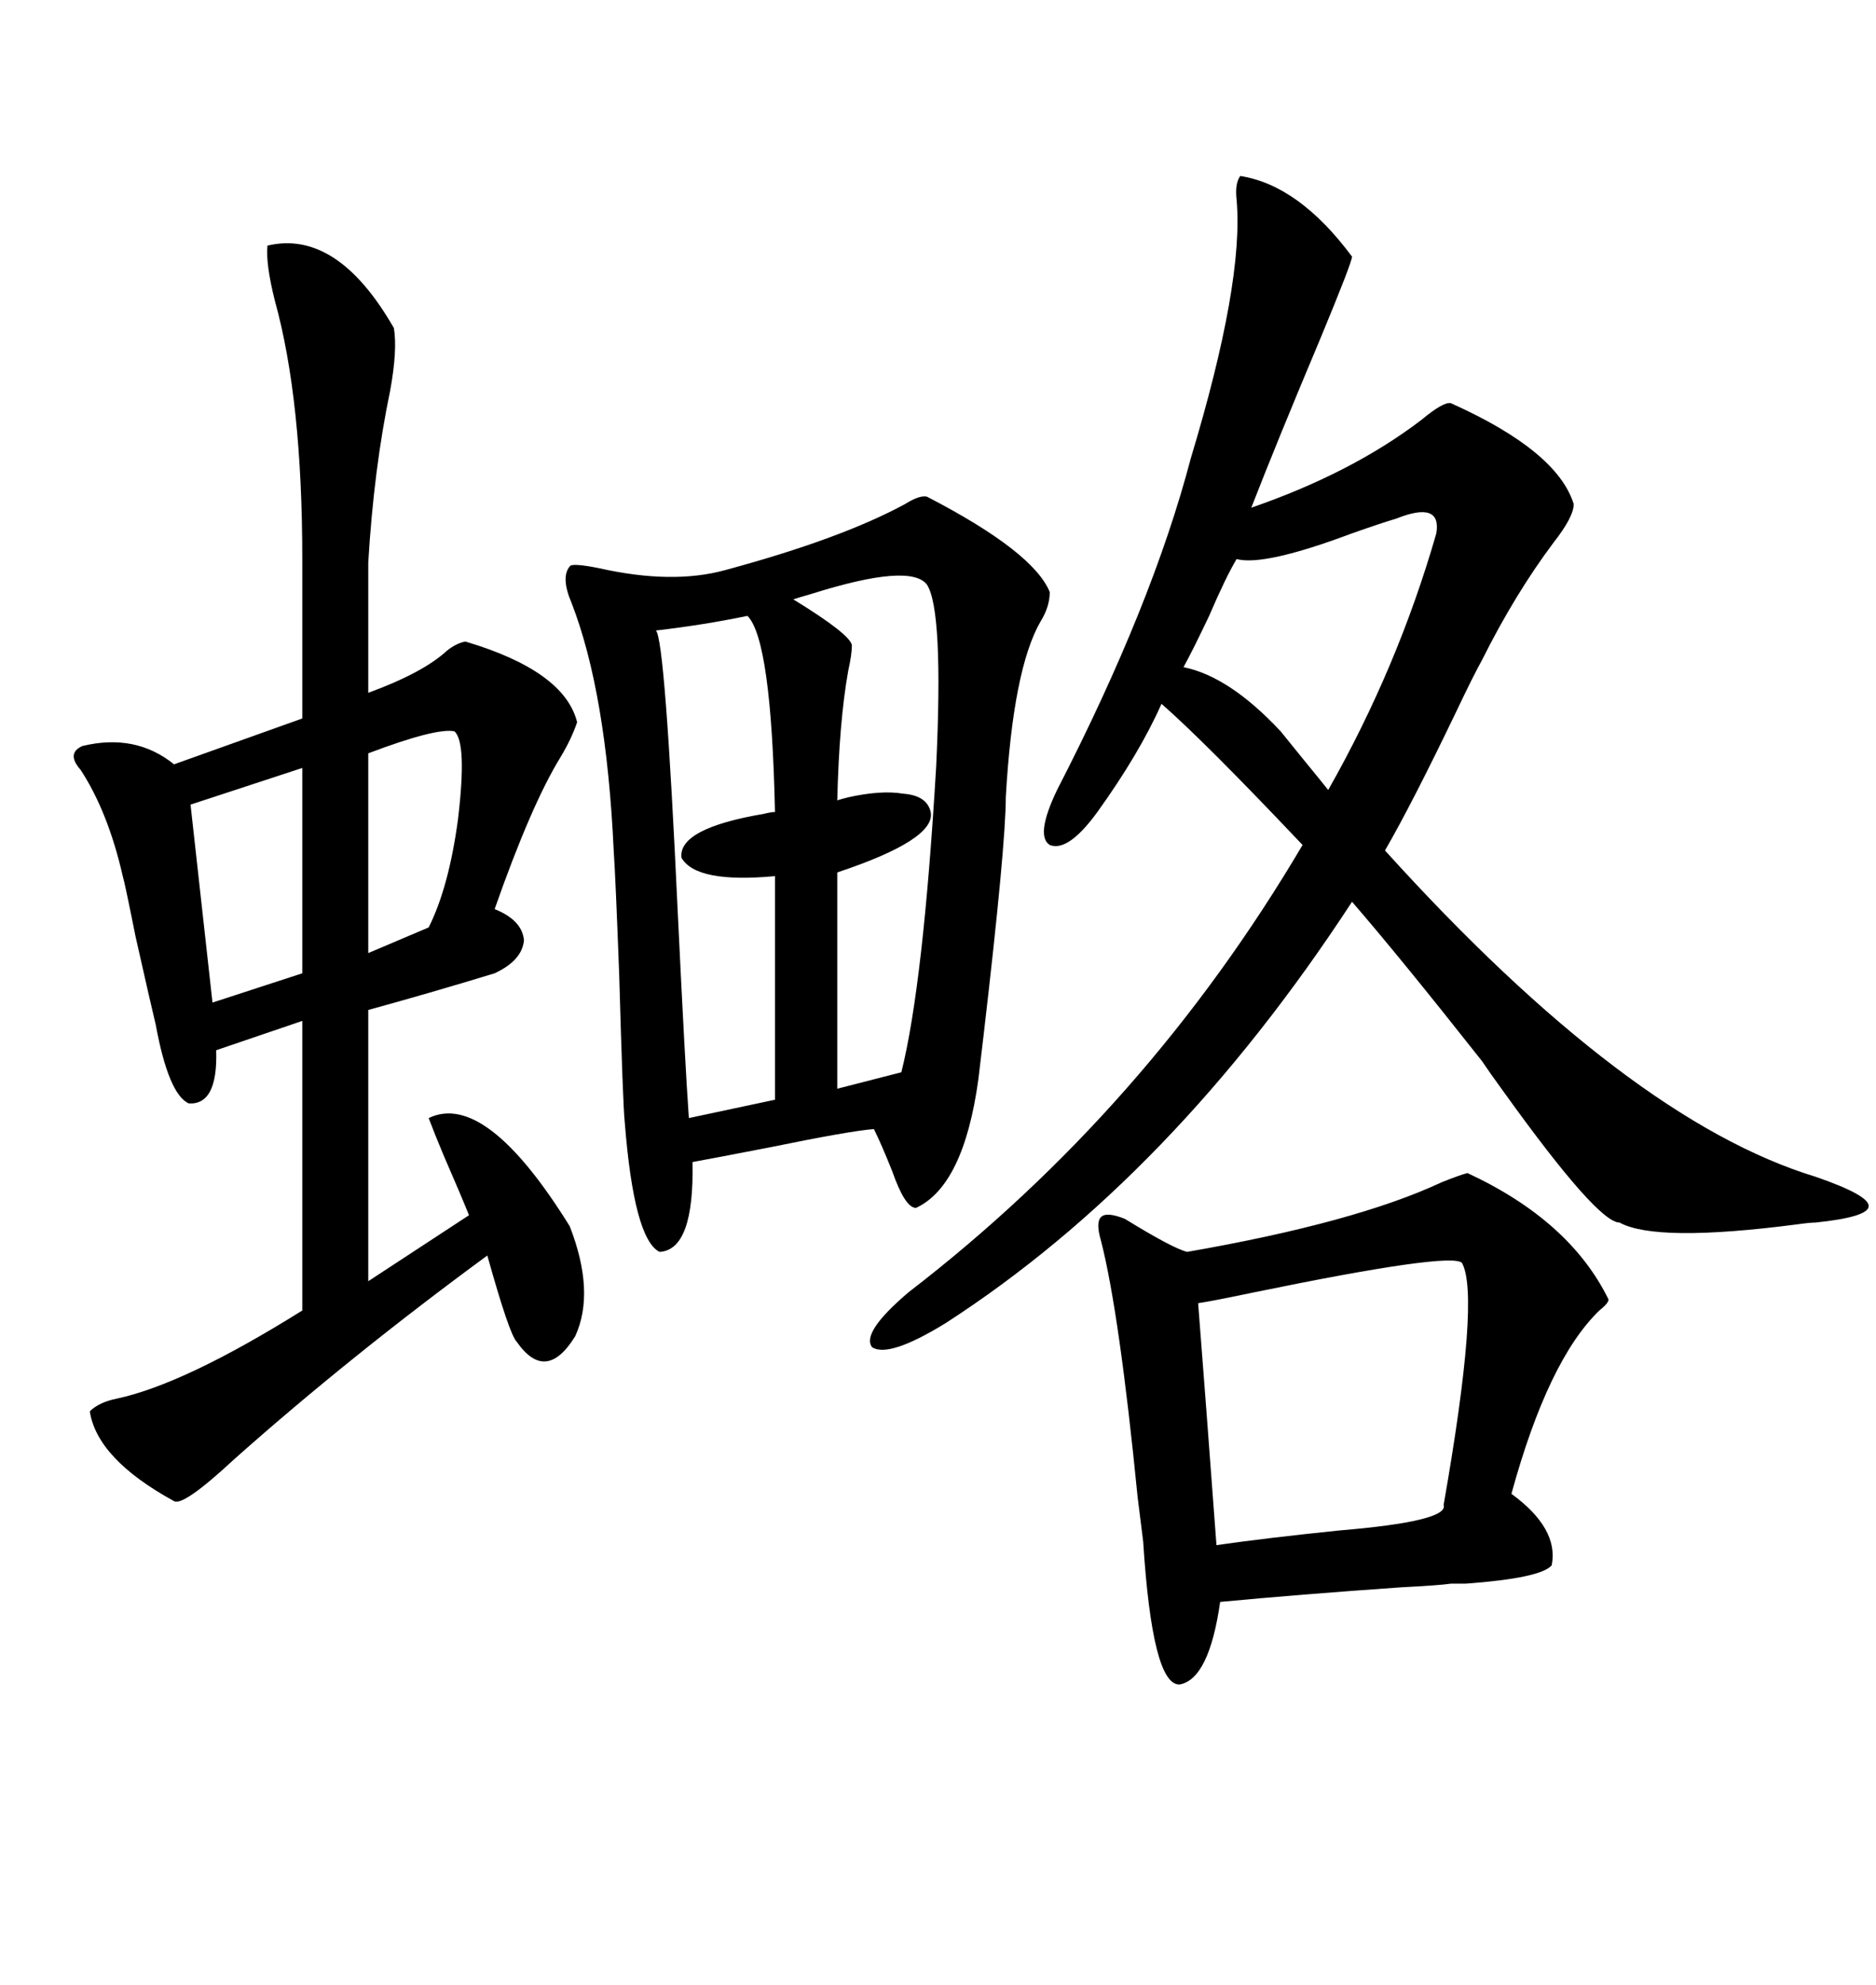<svg xmlns="http://www.w3.org/2000/svg" xmlns:xlink="http://www.w3.org/1999/xlink" width="300" height="317.285"><path d="M290.33 188.09L290.33 188.09Q298.83 191.02 298.83 192.77L298.83 192.77Q298.83 194.53 290.33 195.41L290.33 195.41Q289.45 195.41 287.40 195.70L287.40 195.70Q264.84 198.63 258.98 195.41L258.98 195.41Q255.47 195.41 240.53 174.61L240.53 174.61Q238.18 171.39 237.01 169.63L237.01 169.63Q223.83 152.93 216.21 144.14L216.21 144.14Q187.50 188.09 151.17 211.52L151.17 211.52Q142.09 217.09 139.45 215.33L139.45 215.33Q137.70 212.99 145.31 206.54L145.31 206.54Q183.40 177.25 208.30 135.06L208.30 135.06Q192.48 118.36 185.74 112.50L185.74 112.50Q182.23 120.41 175.49 129.79L175.49 129.79Q170.80 136.23 167.87 135.06L167.87 135.06Q165.53 133.59 169.04 126.27L169.04 126.27Q184.28 96.68 190.43 73.24L190.43 73.24Q198.93 45.12 197.75 31.93L197.75 31.93Q197.46 29.30 198.34 28.13L198.34 28.13Q207.71 29.59 216.21 41.02L216.21 41.02Q216.21 41.89 211.23 53.91L211.23 53.91Q204.20 70.61 200.10 81.15L200.10 81.15Q216.21 75.59 227.34 67.09L227.34 67.09Q230.86 64.16 232.03 64.45L232.03 64.45Q249.02 72.07 251.66 80.57L251.66 80.57Q251.66 82.62 248.44 86.72L248.44 86.72Q242.29 94.92 237.01 105.47L237.01 105.47Q235.55 108.11 232.91 113.67L232.91 113.67Q225.88 128.32 221.48 135.94L221.48 135.94Q260.45 179.00 290.33 188.09ZM148.24 79.39L148.24 79.39Q165.23 88.18 167.87 94.63L167.87 94.63Q167.87 96.97 166.41 99.32L166.41 99.32Q162.01 106.93 160.84 127.44L160.84 127.44Q160.84 135.06 157.32 165.23L157.32 165.23Q156.74 170.21 156.45 172.56L156.45 172.56Q154.10 189.55 146.48 193.07L146.48 193.07Q144.73 193.07 142.68 187.21L142.68 187.21Q140.92 182.81 139.75 180.47L139.75 180.47Q135.94 180.76 123.05 183.40L123.05 183.40Q113.96 185.16 110.74 185.74L110.74 185.74Q111.04 199.80 105.47 200.10L105.47 200.10Q101.37 198.05 99.90 179.30L99.90 179.30Q99.61 176.66 99.02 155.86L99.02 155.86Q98.44 140.33 98.14 135.94L98.14 135.94Q96.97 110.74 91.41 96.39L91.41 96.39Q89.65 92.29 91.11 90.53L91.11 90.53Q91.41 89.94 95.80 90.82L95.80 90.82Q107.52 93.46 116.02 91.11L116.02 91.11Q134.47 86.13 144.73 80.57L144.73 80.57Q147.07 79.10 148.24 79.39ZM62.99 52.44L62.99 52.44Q63.57 55.96 62.40 62.40L62.40 62.40Q59.77 75 58.89 89.94L58.89 89.94L58.89 110.74Q67.68 107.52 71.48 104.00L71.48 104.00Q72.95 102.83 74.41 102.54L74.41 102.54Q90.23 107.23 92.29 115.43L92.29 115.43Q91.41 118.07 89.65 121.00L89.65 121.00Q84.96 128.61 79.10 145.31L79.10 145.31Q83.50 147.07 83.79 150.29L83.79 150.29Q83.50 153.52 79.10 155.57L79.10 155.57Q68.55 158.79 58.89 161.43L58.89 161.43L58.89 204.79L75 194.24Q73.83 191.31 70.90 184.57L70.90 184.57Q69.43 181.05 68.55 178.71L68.55 178.71Q77.64 174.32 91.11 196.00L91.11 196.00Q95.21 206.54 91.99 213.57L91.99 213.57Q87.30 221.19 82.62 214.45L82.62 214.45Q81.45 213.28 77.93 200.68L77.93 200.68Q55.96 216.80 37.50 233.20L37.50 233.20Q29.30 240.82 27.83 239.94L27.83 239.94Q15.53 233.20 14.36 225.59L14.36 225.59Q15.82 224.12 18.75 223.54L18.75 223.54Q29.59 221.19 48.34 209.47L48.34 209.47L48.34 163.18L34.57 167.87Q34.86 176.66 30.18 176.37L30.18 176.37Q26.95 174.90 24.90 163.77L24.90 163.77Q24.32 161.43 21.68 149.71L21.68 149.71Q19.92 140.92 19.63 140.04L19.63 140.04Q17.29 129.79 12.89 123.05L12.89 123.05Q10.55 120.41 13.18 119.24L13.18 119.24Q21.68 117.19 27.83 122.17L27.83 122.17L48.34 114.84L48.34 89.36Q48.34 63.87 43.95 48.05L43.95 48.05Q42.48 42.19 42.77 39.26L42.77 39.26Q53.91 36.62 62.99 52.44ZM179.88 194.82L179.88 194.82Q187.50 199.51 189.84 200.10L189.84 200.10Q216.80 195.41 230.57 188.96L230.57 188.96Q233.50 187.79 234.67 187.50L234.67 187.50Q251.07 195.12 257.23 207.71L257.23 207.71Q257.23 208.30 255.76 209.47L255.76 209.47Q247.56 217.38 241.70 238.77L241.70 238.77Q249.32 244.34 248.14 250.20L248.14 250.20Q246.39 252.25 234.38 253.13L234.38 253.13Q232.91 253.13 232.03 253.13L232.03 253.13Q229.98 253.42 224.12 253.71L224.12 253.71Q207.42 254.88 195.12 256.05L195.12 256.05Q193.36 268.36 188.67 269.24L188.67 269.24Q184.28 269.53 182.81 246.39L182.81 246.39Q182.52 244.04 181.93 239.36L181.93 239.36Q179.00 209.77 176.07 198.34L176.07 198.34Q175.20 195.41 176.07 194.53L176.07 194.53Q176.95 193.65 179.88 194.82ZM233.79 201.86L233.79 201.86Q232.03 200.10 200.68 206.54L200.68 206.54Q193.65 208.01 191.60 208.30L191.60 208.30Q192.77 223.24 194.53 246.97L194.53 246.97Q202.73 245.80 214.16 244.63L214.16 244.63Q231.74 243.16 230.86 240.53L230.86 240.53Q236.72 207.13 233.79 201.86ZM119.53 98.44L119.53 98.44Q112.50 99.90 104.88 100.78L104.88 100.78Q106.35 101.95 108.40 146.19L108.40 146.19Q109.57 170.51 110.16 178.71L110.16 178.71L123.93 175.78L123.93 140.04Q111.33 141.21 108.98 137.11L108.98 137.11Q108.40 132.42 122.17 130.08L122.17 130.08Q123.34 129.79 123.93 129.79L123.93 129.79Q123.34 102.25 119.53 98.44ZM126.86 95.80L126.86 95.80Q135.94 101.37 136.23 103.13L136.23 103.13Q136.23 104.59 135.64 107.23L135.64 107.23Q134.18 115.43 133.89 128.03L133.89 128.03Q133.30 128.03 135.64 127.44L135.64 127.44Q140.92 126.27 144.43 126.86L144.43 126.86Q148.24 127.15 148.83 129.79L148.83 129.79Q149.71 134.18 133.89 139.45L133.89 139.45L133.89 174.02L144.14 171.39Q147.66 157.32 149.71 122.46L149.71 122.46Q150.88 97.56 148.24 93.46L148.24 93.46Q145.61 89.94 129.79 94.92L129.79 94.92Q127.73 95.51 126.86 95.80ZM197.75 89.36L197.75 89.36Q196.00 92.29 193.36 98.44L193.36 98.44Q190.72 104.00 189.26 106.64L189.26 106.64Q196.58 108.11 204.79 116.89L204.79 116.89Q205.96 118.36 208.59 121.58L208.59 121.58Q211.23 124.80 212.40 126.27L212.40 126.27Q223.54 106.64 229.69 85.25L229.69 85.25Q230.57 79.98 223.24 82.91L223.24 82.91Q221.19 83.50 216.21 85.25L216.21 85.25Q202.15 90.53 197.75 89.36ZM48.34 155.57L48.34 122.75L30.47 128.61L33.98 160.25L48.34 155.57ZM72.66 116.89L72.66 116.89Q69.73 116.31 58.89 120.41L58.89 120.41L58.89 152.34L68.55 148.24Q71.78 141.80 73.24 130.96L73.24 130.96Q74.71 118.65 72.66 116.89Z"/></svg>